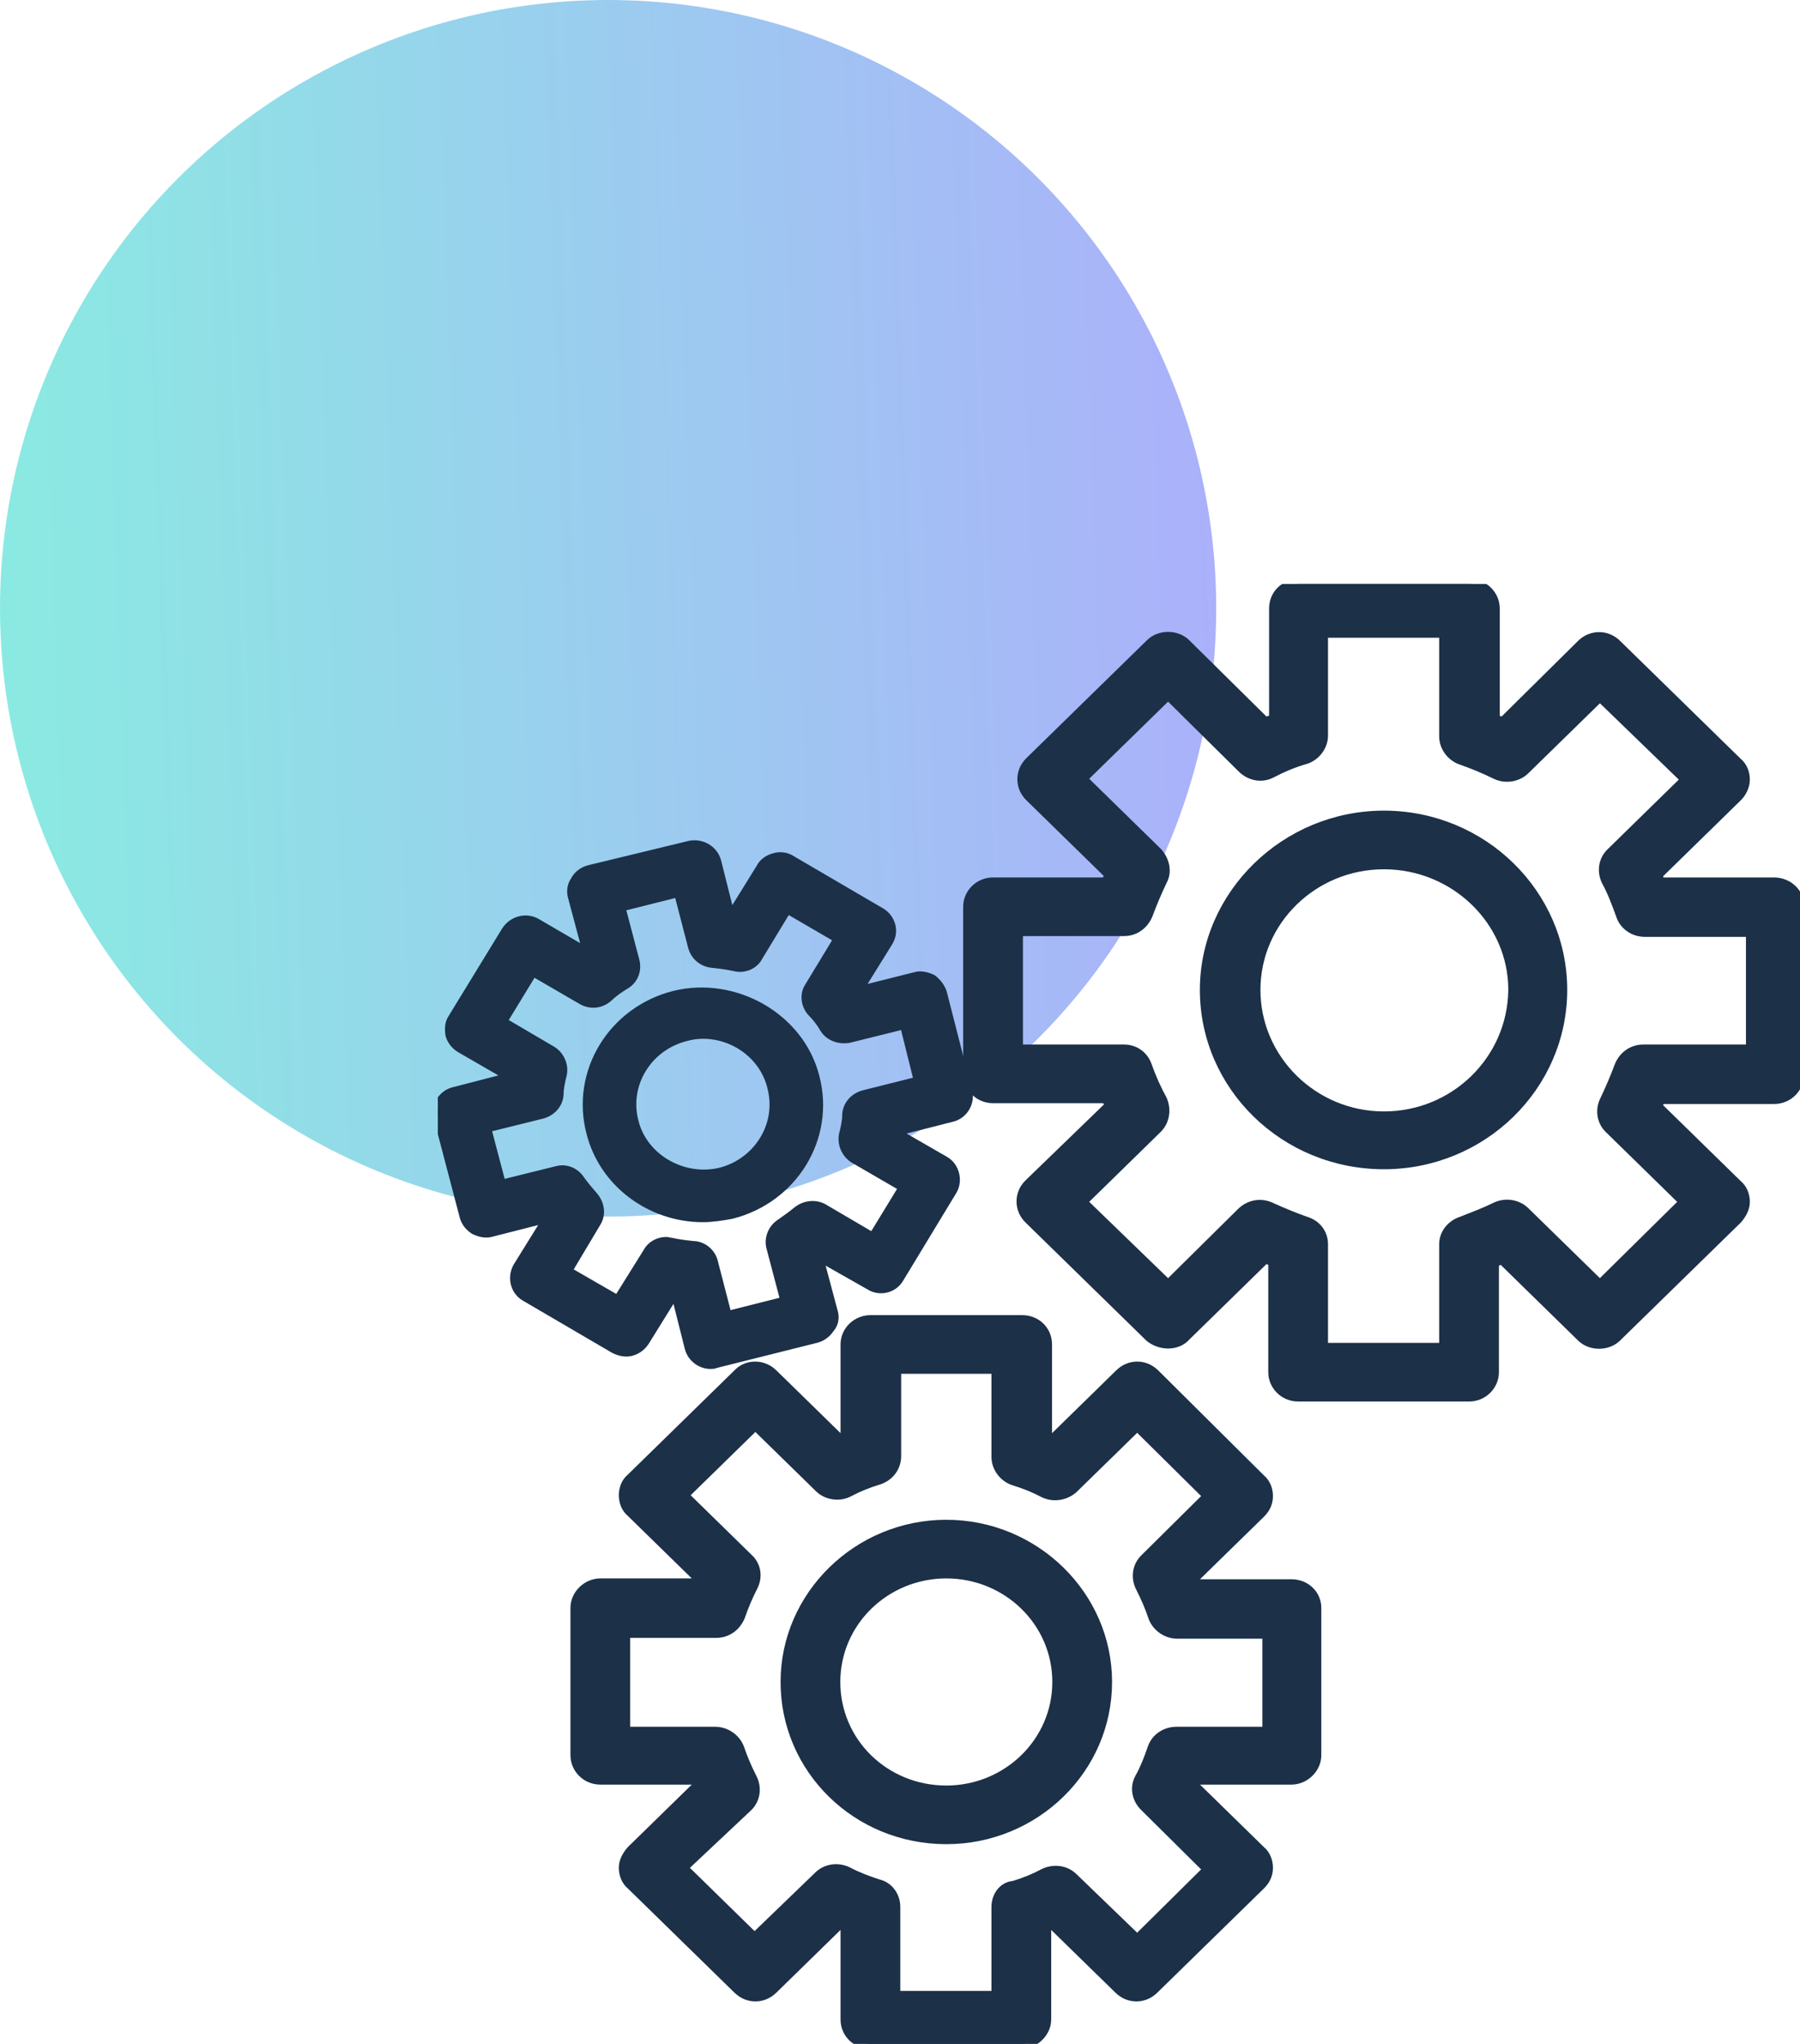<svg width="37" height="42" viewBox="0 0 37 42" fill="none" xmlns="http://www.w3.org/2000/svg">
<circle opacity="0.5" cx="12.5" cy="12.5" r="12.5" fill="url(#paint0_linear_4554_1248)"/>
<g clip-path="url(#clip0_4554_1248)">
<path d="M36.469 18.131H34.138C34.104 18.08 34.087 18.03 34.07 17.98L35.715 16.372C35.8 16.288 35.869 16.154 35.869 16.02C35.869 15.886 35.818 15.752 35.715 15.668L33.23 13.239C33.025 13.039 32.716 13.039 32.51 13.239L30.883 14.848C30.831 14.814 30.78 14.797 30.728 14.781V12.502C30.728 12.235 30.506 12 30.214 12H26.701C26.41 12 26.187 12.218 26.187 12.502V14.781C26.119 14.797 26.067 14.814 26.016 14.848L24.371 13.223C24.182 13.039 23.84 13.039 23.651 13.223L21.166 15.652C20.961 15.853 20.961 16.171 21.166 16.372L22.811 17.98C22.777 18.03 22.76 18.08 22.743 18.131H20.413C20.121 18.131 19.898 18.365 19.898 18.633V22.067C19.898 22.335 20.121 22.57 20.413 22.57H22.743C22.76 22.62 22.794 22.67 22.811 22.72L21.149 24.328C20.944 24.529 20.944 24.848 21.149 25.049L23.634 27.477C23.737 27.561 23.874 27.611 24.011 27.611C24.148 27.611 24.285 27.561 24.371 27.461L26.016 25.853C26.067 25.886 26.119 25.903 26.17 25.92V28.198C26.17 28.466 26.393 28.7 26.684 28.7H30.197C30.488 28.7 30.711 28.466 30.711 28.198V25.936C30.763 25.92 30.814 25.903 30.865 25.869L32.51 27.477C32.699 27.662 33.042 27.662 33.23 27.477L35.715 25.049C35.8 24.948 35.869 24.831 35.869 24.697C35.869 24.563 35.818 24.429 35.715 24.345L34.07 22.737C34.087 22.687 34.104 22.637 34.138 22.586H36.469C36.76 22.586 36.983 22.352 36.983 22.084V18.633C37 18.365 36.76 18.131 36.469 18.131ZM35.955 21.564H33.779C33.556 21.564 33.367 21.698 33.282 21.916C33.196 22.151 33.093 22.385 32.99 22.603C32.887 22.804 32.922 23.038 33.076 23.189L34.618 24.697L32.887 26.405L31.345 24.898C31.191 24.747 30.951 24.714 30.763 24.797C30.523 24.915 30.3 24.998 30.043 25.099C29.837 25.166 29.683 25.35 29.683 25.568V27.695H27.198V25.568C27.198 25.35 27.061 25.166 26.838 25.099C26.599 25.015 26.359 24.915 26.136 24.814C25.93 24.714 25.707 24.747 25.536 24.898L24.011 26.405L22.246 24.697L23.788 23.189C23.942 23.038 23.977 22.804 23.891 22.603C23.771 22.385 23.668 22.151 23.583 21.916C23.514 21.698 23.326 21.564 23.103 21.564H20.927V19.136H23.103C23.326 19.136 23.514 19.002 23.6 18.784C23.686 18.549 23.788 18.315 23.891 18.097C23.994 17.913 23.942 17.678 23.788 17.511L22.246 16.003L24.011 14.278L25.536 15.786C25.707 15.953 25.947 15.987 26.136 15.886C26.359 15.769 26.599 15.668 26.838 15.601C27.044 15.534 27.198 15.333 27.198 15.116V13.005H29.683V15.132C29.683 15.35 29.837 15.551 30.043 15.618C30.283 15.702 30.523 15.802 30.763 15.92C30.951 16.003 31.191 15.97 31.345 15.819L32.887 14.312L34.652 16.02L33.11 17.528C32.956 17.678 32.922 17.913 33.025 18.114C33.145 18.332 33.23 18.566 33.316 18.801C33.384 19.018 33.59 19.152 33.813 19.152H35.989V21.564H35.955Z" fill="#1C3048" stroke="#1C3048" stroke-width="0.2"/>
<path d="M28.448 16.758C26.426 16.758 24.764 18.383 24.764 20.342C24.764 22.319 26.409 23.927 28.448 23.927C30.47 23.927 32.115 22.319 32.115 20.342C32.115 18.366 30.47 16.758 28.448 16.758ZM28.448 22.939C26.991 22.939 25.809 21.766 25.809 20.342C25.809 18.919 26.991 17.763 28.448 17.763C29.904 17.763 31.104 18.919 31.104 20.342C31.087 21.783 29.904 22.939 28.448 22.939Z" fill="#1C3048" stroke="#1C3048" stroke-width="0.2"/>
<path d="M12.975 27.763C13.095 27.729 13.18 27.662 13.249 27.562L13.883 26.54L14.174 27.696C14.226 27.897 14.414 28.031 14.603 28.031C14.637 28.031 14.671 28.031 14.706 28.014L16.779 27.495C16.899 27.461 16.985 27.394 17.053 27.294C17.139 27.193 17.156 27.076 17.122 26.959L16.813 25.803L17.876 26.406C18.081 26.54 18.355 26.473 18.475 26.272L19.572 24.463C19.692 24.262 19.623 23.977 19.418 23.86L18.372 23.257L19.555 22.956C19.795 22.905 19.949 22.654 19.881 22.42L19.366 20.41C19.332 20.292 19.247 20.192 19.161 20.125C19.058 20.075 18.921 20.041 18.818 20.075L17.619 20.376L18.253 19.354C18.39 19.137 18.304 18.869 18.098 18.751L16.265 17.679C16.162 17.612 16.042 17.595 15.922 17.629C15.802 17.662 15.699 17.729 15.648 17.83L15.014 18.852L14.723 17.696C14.654 17.461 14.414 17.327 14.174 17.378L12.101 17.88C11.981 17.914 11.878 17.997 11.827 18.098C11.758 18.198 11.741 18.316 11.775 18.433L12.084 19.589L11.021 18.969C10.816 18.852 10.541 18.919 10.404 19.137L9.308 20.929C9.239 21.029 9.239 21.146 9.256 21.264C9.291 21.381 9.359 21.465 9.462 21.532L10.507 22.135L9.342 22.436C9.102 22.487 8.948 22.738 9.016 22.972L9.548 24.999C9.582 25.116 9.65 25.2 9.753 25.267C9.856 25.317 9.976 25.351 10.096 25.317L11.278 25.016L10.644 26.038C10.524 26.255 10.593 26.523 10.799 26.641L12.632 27.713C12.735 27.763 12.855 27.796 12.975 27.763ZM12.204 24.597C12.118 24.497 12.015 24.379 11.93 24.262C11.827 24.095 11.638 24.011 11.45 24.061L10.302 24.346L9.993 23.173L11.141 22.889C11.33 22.838 11.467 22.688 11.484 22.503C11.484 22.353 11.518 22.219 11.553 22.068C11.587 21.884 11.501 21.699 11.347 21.599L10.319 20.996L10.953 19.957L11.964 20.544C12.135 20.644 12.341 20.627 12.495 20.493C12.598 20.393 12.718 20.309 12.855 20.225C13.026 20.125 13.095 19.924 13.043 19.739L12.752 18.634L13.951 18.332L14.243 19.455C14.294 19.639 14.448 19.773 14.654 19.79C14.808 19.806 14.945 19.823 15.1 19.857C15.288 19.907 15.494 19.823 15.579 19.656L16.179 18.668L17.242 19.287L16.642 20.276C16.539 20.426 16.556 20.644 16.693 20.795C16.796 20.895 16.882 21.012 16.95 21.13C17.053 21.297 17.259 21.364 17.447 21.331L18.595 21.046L18.887 22.219L17.756 22.503C17.567 22.554 17.43 22.704 17.413 22.889C17.413 23.039 17.379 23.19 17.344 23.324C17.31 23.508 17.396 23.709 17.567 23.81L18.578 24.396L17.944 25.435L16.916 24.832C16.762 24.748 16.556 24.765 16.402 24.882C16.282 24.982 16.162 25.066 16.042 25.15C15.888 25.25 15.802 25.451 15.854 25.636L16.145 26.741L14.945 27.043L14.654 25.92C14.603 25.736 14.431 25.602 14.243 25.602C14.089 25.585 13.951 25.569 13.797 25.535C13.763 25.535 13.729 25.518 13.694 25.518C13.54 25.518 13.386 25.602 13.318 25.736L12.701 26.724L11.655 26.121L12.255 25.116C12.358 24.949 12.324 24.748 12.204 24.597Z" fill="#1C3048" stroke="#1C3048" stroke-width="0.2"/>
<path d="M14.449 25.015C14.637 25.015 14.843 24.982 15.031 24.948C16.3 24.63 17.071 23.374 16.745 22.134C16.437 20.911 15.1 20.157 13.866 20.459C12.598 20.777 11.827 22.034 12.153 23.273C12.41 24.295 13.369 25.015 14.449 25.015ZM14.089 21.297C14.209 21.263 14.329 21.246 14.449 21.246C15.117 21.246 15.717 21.698 15.871 22.335C16.077 23.106 15.597 23.893 14.809 24.094C14.038 24.278 13.215 23.809 13.027 23.055C12.821 22.285 13.301 21.497 14.089 21.297Z" fill="#1C3048" stroke="#1C3048" stroke-width="0.2"/>
<path d="M26.546 32.552H24.524C24.524 32.535 24.507 32.519 24.49 32.485L25.912 31.095C26.015 30.994 26.066 30.877 26.066 30.743C26.066 30.609 26.015 30.475 25.912 30.391L23.736 28.23C23.53 28.029 23.221 28.029 23.016 28.23L21.594 29.621C21.559 29.604 21.542 29.604 21.525 29.587V27.628C21.525 27.343 21.302 27.125 21.011 27.125H17.892C17.618 27.125 17.378 27.343 17.378 27.628V29.587C17.361 29.604 17.327 29.621 17.31 29.621L15.887 28.23C15.682 28.029 15.356 28.029 15.168 28.23L12.974 30.375C12.871 30.458 12.82 30.592 12.82 30.726C12.82 30.86 12.871 30.994 12.974 31.078L14.397 32.468C14.379 32.485 14.379 32.519 14.362 32.535H12.34C12.066 32.535 11.826 32.77 11.826 33.038V36.07C11.826 36.338 12.049 36.572 12.34 36.572H14.362C14.362 36.589 14.379 36.606 14.397 36.639L12.974 38.029C12.889 38.13 12.82 38.247 12.82 38.381C12.82 38.515 12.871 38.649 12.974 38.733L15.168 40.877C15.373 41.078 15.682 41.078 15.887 40.877L17.31 39.487C17.344 39.504 17.361 39.504 17.378 39.52V41.497C17.378 41.782 17.601 41.999 17.892 41.999H20.994C21.268 41.999 21.508 41.765 21.508 41.497V39.52C21.525 39.52 21.559 39.504 21.576 39.487L22.999 40.877C23.204 41.078 23.513 41.078 23.718 40.877L25.912 38.733C26.015 38.633 26.066 38.515 26.066 38.381C26.066 38.247 26.015 38.113 25.912 38.029L24.49 36.639C24.49 36.606 24.507 36.589 24.524 36.572H26.546C26.82 36.572 27.06 36.338 27.06 36.07V33.038C27.06 32.77 26.837 32.552 26.546 32.552ZM26.032 35.584H24.181C23.958 35.584 23.753 35.718 23.684 35.936C23.616 36.137 23.53 36.355 23.427 36.539C23.324 36.723 23.359 36.958 23.53 37.125L24.832 38.415L23.376 39.855L22.056 38.582C21.902 38.431 21.662 38.398 21.456 38.498C21.268 38.599 21.062 38.683 20.84 38.75C20.617 38.767 20.48 38.968 20.48 39.185V41.011H18.406V39.185C18.406 38.968 18.269 38.767 18.047 38.716C17.841 38.649 17.618 38.566 17.43 38.465C17.224 38.364 16.984 38.398 16.83 38.549L15.51 39.822L14.037 38.381L15.373 37.125C15.527 36.974 15.562 36.74 15.459 36.539C15.356 36.338 15.271 36.137 15.202 35.936C15.133 35.735 14.928 35.584 14.705 35.584H12.854V33.557H14.722C14.945 33.557 15.133 33.423 15.219 33.205C15.288 33.004 15.373 32.803 15.476 32.602C15.579 32.401 15.545 32.167 15.373 32.016L14.054 30.726L15.527 29.286L16.847 30.576C17.001 30.726 17.258 30.76 17.447 30.659C17.635 30.559 17.841 30.475 18.064 30.408C18.269 30.341 18.424 30.157 18.424 29.922V28.13H20.48V29.939C20.48 30.157 20.634 30.358 20.84 30.425C21.062 30.492 21.268 30.576 21.456 30.676C21.662 30.777 21.902 30.726 22.056 30.592L23.376 29.303L24.832 30.743L23.53 32.033C23.376 32.184 23.341 32.418 23.444 32.619C23.547 32.82 23.633 33.021 23.701 33.222C23.77 33.423 23.976 33.574 24.198 33.574H26.049V35.584H26.032Z" fill="#1C3048" stroke="#1C3048" stroke-width="0.2"/>
<path d="M19.452 31.33C17.635 31.33 16.145 32.787 16.145 34.563C16.145 36.355 17.618 37.796 19.452 37.796C21.268 37.796 22.759 36.355 22.759 34.563C22.759 32.787 21.268 31.33 19.452 31.33ZM19.452 36.791C18.184 36.791 17.173 35.802 17.173 34.563C17.173 33.323 18.201 32.335 19.452 32.335C20.703 32.335 21.731 33.323 21.731 34.563C21.731 35.802 20.703 36.791 19.452 36.791Z" fill="#1C3048" stroke="#1C3048" stroke-width="0.2"/>
</g>
<defs>
<linearGradient id="paint0_linear_4554_1248" x1="25.171" y1="3.80698e-06" x2="-0.829" y2="0.894" gradientUnits="userSpaceOnUse">
<stop stop-color="#5961F8"/>
<stop offset="1" stop-color="#15D8C5"/>
<stop offset="1" stop-color="#15D8C5"/>
</linearGradient>
<clipPath id="clip0_4554_1248">
<rect width="28" height="30" fill="white" transform="translate(9 12)"/>
</clipPath>
</defs>
</svg>
